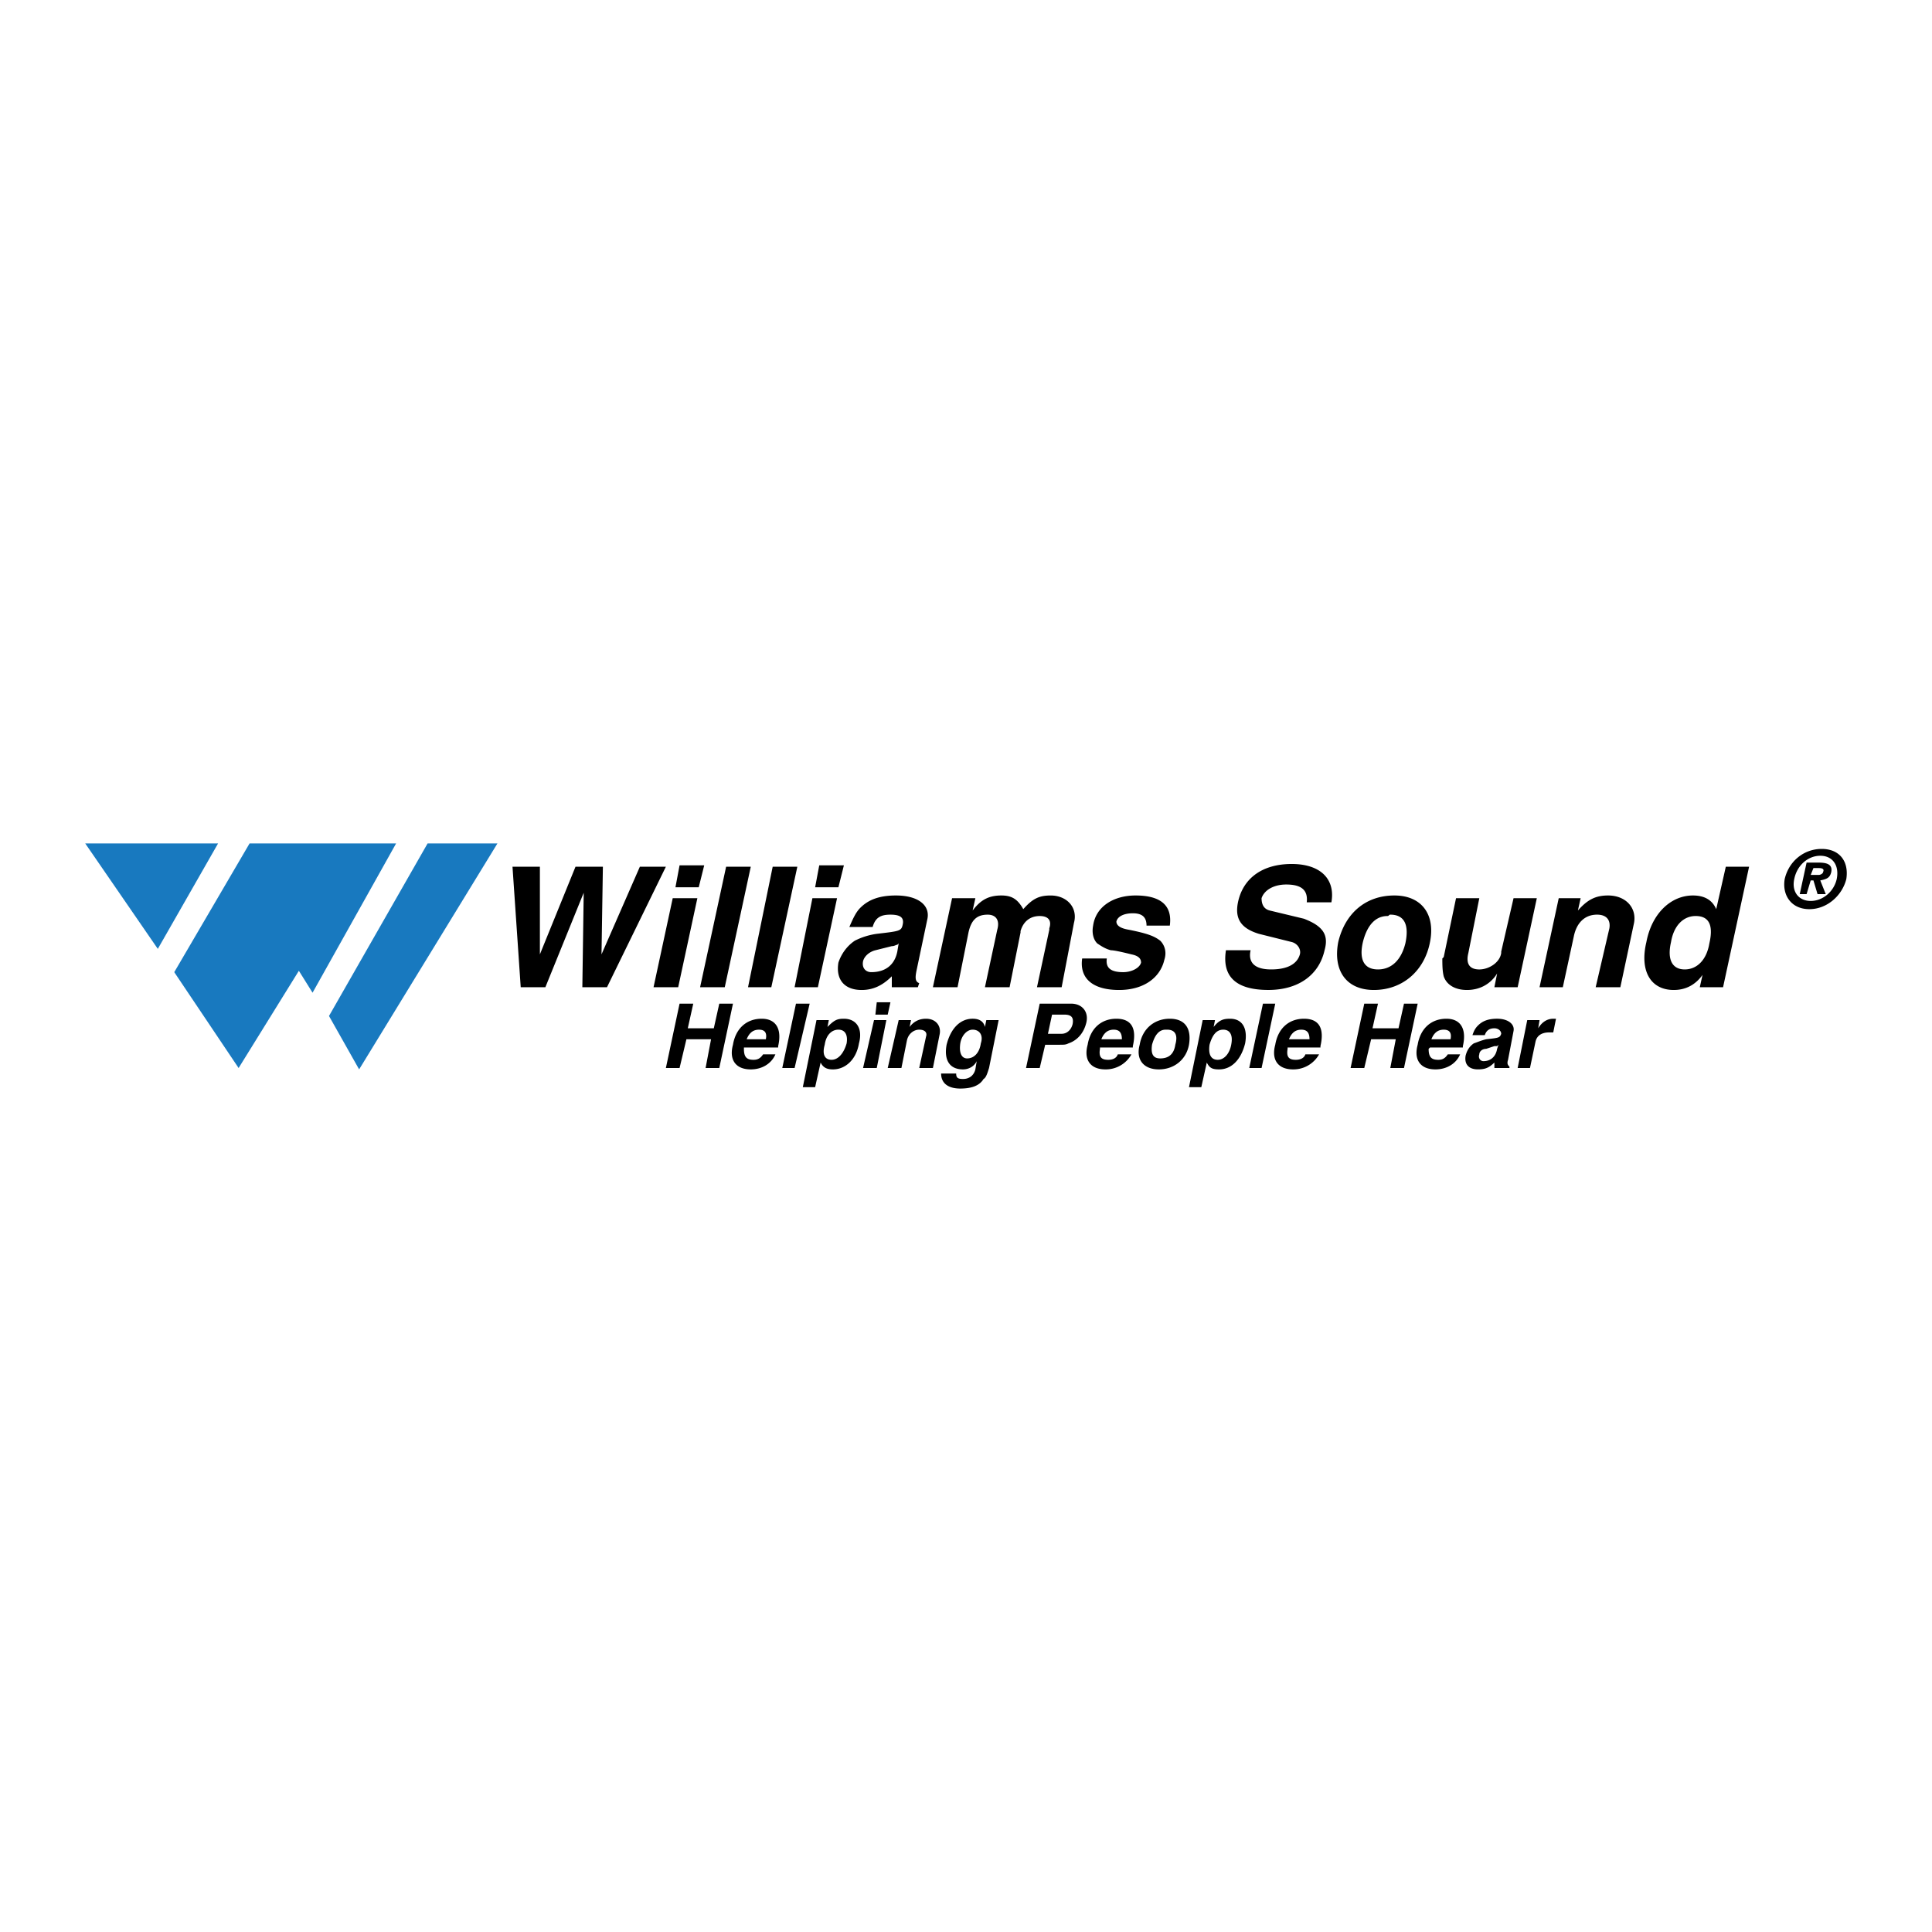 <svg xmlns="http://www.w3.org/2000/svg" width="2500" height="2500" viewBox="0 0 192.756 192.756"><g fill-rule="evenodd" clip-rule="evenodd"><path fill="#fff" d="M0 0h192.756v192.756H0V0z"/><path d="M51.132 86.473l.82 12.023h2.459l3.825-9.427-.136 9.427h2.459l5.875-12.023h-2.596l-3.826 8.744.137-8.744h-2.732l-3.553 8.744v-8.744h-2.732zM67.8 86.336l-.41 2.186h2.323l.546-2.186H67.8zm-.683 3.279l-1.913 8.881h2.459l1.913-8.881h-2.459zM72.445 86.473l-2.596 12.023h2.46l2.596-12.023h-2.46zM77.091 86.473l-2.46 12.023h2.323l2.596-12.023h-2.459zM81.736 86.336l-.41 2.186h2.323l.546-2.186h-2.459zm-.683 3.279l-1.776 8.881h2.322l1.913-8.881h-2.459zM91.71 98.086c-.41-.137-.41-.547-.273-1.23l1.093-5.191c.273-1.366-.957-2.323-3.143-2.323-1.64 0-2.732.41-3.552 1.229-.41.41-.683.957-1.093 1.913h2.323c.273-.956.82-1.229 1.776-1.229s1.366.273 1.229.957-.273.683-2.596.957a6.901 6.901 0 0 0-2.186.683c-.82.546-1.367 1.366-1.64 2.187-.273 1.639.546 2.732 2.322 2.732 1.093 0 2.05-.41 3.006-1.367v1.094h2.596l.138-.412zm-2.733-3.689c.273 0 .41-.137.547-.137l.137-.137-.137.82c-.273 1.367-1.229 2.049-2.596 2.049-.546 0-.957-.409-.82-1.092.137-.546.684-.957 1.23-1.093l1.639-.41zM102.094 90.708c-.547-.956-1.094-1.366-2.186-1.366-1.23 0-2.051.41-2.869 1.503l.273-1.229h-2.324l-1.913 8.881h2.459l1.093-5.465c.273-1.229.819-1.776 1.913-1.776.82 0 1.23.547.957 1.503l-1.23 5.739h2.459l1.094-5.465v-.137c.273-.957.957-1.503 1.912-1.503.82 0 1.23.41.957 1.229v.137l-1.23 5.739h2.461l1.229-6.422c.41-1.503-.684-2.732-2.322-2.732-1.095-.002-1.776.271-2.733 1.364zM116.713 92.348c.273-2.049-.957-3.006-3.416-3.006-2.186 0-3.963 1.093-4.236 3.006-.135.683 0 1.366.41 1.776.41.273.82.547 1.367.684.273 0 .957.136 2.049.41.684.137.957.41.957.82-.137.546-.957.955-1.777.955-1.229 0-1.775-.409-1.639-1.366h-2.459c-.273 1.913.957 3.143 3.689 3.143 2.459 0 4.098-1.23 4.508-3.006.273-.82 0-1.503-.41-1.913-.547-.41-1.092-.683-3.143-1.093-.818-.137-1.229-.41-1.229-.82.137-.546.818-.82 1.639-.82.957 0 1.367.41 1.367 1.23h2.323zM132.834 90.025c.41-2.322-1.092-3.825-3.961-3.825s-4.783 1.366-5.33 3.688c-.408 1.776.273 2.732 2.051 3.279l3.279.819c.547.137.955.684.818 1.23-.271.957-1.229 1.504-2.869 1.504-1.639 0-2.322-.684-2.049-1.914h-2.459c-.41 2.595.957 3.962 4.234 3.962 3.006 0 5.057-1.504 5.604-3.962.273-.957.137-1.64-.41-2.187-.41-.41-.957-.683-1.641-.956l-3.416-.82c-.545-.137-.818-.546-.818-1.229.273-.82 1.229-1.366 2.459-1.366 1.502 0 2.186.546 2.049 1.776h2.459v.001zM139.119 89.342c-2.869 0-4.918 1.776-5.602 4.645-.547 2.869.82 4.783 3.553 4.783 2.869 0 5.055-1.914 5.602-4.783.547-2.733-.82-4.645-3.553-4.645zm-.683 2.049c.137 0 .137-.137.273-.137 1.367 0 1.914.957 1.504 2.869-.41 1.64-1.367 2.597-2.732 2.597-1.367 0-1.914-.958-1.504-2.734.41-1.638 1.23-2.595 2.459-2.595zM145.268 89.615l-1.229 5.875-.137.137c0 .547 0 1.229.137 1.776.271.82 1.092 1.367 2.322 1.367 1.229 0 2.322-.547 3.006-1.641l-.273 1.367h2.322l1.912-8.881h-2.322l-1.23 5.328v.137c-.135.957-1.229 1.641-2.186 1.641-.955 0-1.365-.547-1.092-1.641l1.092-5.465h-2.322zM161.662 98.496l1.367-6.422c.273-1.503-.82-2.732-2.596-2.732-1.23 0-2.049.41-3.006 1.503l.273-1.229h-2.186l-1.914 8.881h2.322l1.094-5.056c.273-1.366 1.094-2.186 2.322-2.186.957 0 1.367.547 1.23 1.366l-1.367 5.875h2.461zM172.184 86.473l-.957 4.235c-.41-.956-1.229-1.366-2.322-1.366-2.186 0-4.1 1.776-4.645 4.645-.684 2.869.408 4.783 2.732 4.783 1.229 0 2.186-.547 2.869-1.504l-.273 1.23h2.322l2.596-12.023h-2.322zm-3.006 4.918c1.365 0 1.775.957 1.365 2.732-.271 1.64-1.229 2.597-2.459 2.597-1.229 0-1.775-.958-1.365-2.734.273-1.638 1.228-2.595 2.459-2.595zM181.748 84.697c-1.777 0-3.279 1.229-3.689 3.006-.273 1.639.684 3.005 2.459 3.005s3.279-1.366 3.689-3.005c.273-1.777-.684-3.006-2.459-3.006zm-.137.682c1.229 0 1.912.957 1.639 2.323-.273 1.229-1.367 2.186-2.596 2.186-1.23 0-1.912-.956-1.641-2.186.274-1.366 1.368-2.323 2.598-2.323zm-1.367.684l-.684 3.143h.684l.41-1.367h.273l.41 1.367h.818l-.545-1.367c.682-.136.955-.273 1.092-.82.137-.683-.273-.956-1.229-.956h-1.229zm.41 1.229l.273-.683h.547c.408 0 .545.137.408.41 0 .137-.271.273-.408.273h-.82z"/><path fill="#1879bf" d="M8.504 84.15h13.253l-6.012 10.52-7.241-10.52zM24.899 84.15h14.62l-8.335 14.893-1.366-2.188-6.012 9.702-6.421-9.565 7.514-12.842zM49.629 84.15h-6.968l-9.837 17.215 3.006 5.328L49.629 84.15z"/><path d="M67.8 100.135l-1.366 6.422H67.8l.683-2.869h2.459l-.546 2.869h1.366l1.366-6.422h-1.366l-.546 2.459H68.62l.547-2.459H67.8zM77.637 104.508v-.137c.41-1.777-.273-2.732-1.64-2.732-1.503 0-2.596.955-2.869 2.596-.41 1.502.273 2.459 1.776 2.459 1.093 0 2.049-.547 2.459-1.502h-1.229c-.273.408-.546.545-.956.545-.684 0-.957-.273-.957-1.092v-.137h3.416zm-3.142-.82c.273-.684.684-.957 1.23-.957s.82.273.683.957h-1.913zM79.414 100.135l-1.367 6.422h1.23l1.503-6.422h-1.366zM81.873 106.01c.273.547.683.684 1.229.684 1.23 0 2.323-.957 2.596-2.596.41-1.504-.273-2.459-1.503-2.459-.683 0-.957.137-1.64.82l.137-.684h-1.23l-1.366 6.693h1.229l.548-2.458zm1.776-3.28c.683 0 .956.547.819 1.367-.273.957-.819 1.639-1.503 1.639-.683 0-.956-.545-.683-1.502.137-.957.683-1.504 1.367-1.504zM87.474 99.998l-.136 1.23h1.229l.273-1.23h-1.366zm-.273 1.777l-1.093 4.781h1.366l.957-4.781h-1.23zM93.076 106.557l.683-3.416c.137-.818-.41-1.502-1.366-1.502-.683 0-1.229.273-1.64.82l.137-.684h-1.229l-1.093 4.781h1.366l.546-2.732c.137-.684.684-1.094 1.23-1.094s.82.273.683.684l-.683 3.143h1.366zM98.268 102.459c-.137-.547-.547-.82-1.229-.82-1.23 0-2.187.955-2.597 2.596-.273 1.502.273 2.459 1.639 2.459.547 0 1.094-.273 1.366-.82l-.135.82c-.137.547-.547.957-1.231.957-.546 0-.683-.137-.683-.547h-1.503c0 .957.683 1.502 1.913 1.502 1.093 0 1.912-.271 2.322-.955.273-.137.41-.684.547-1.094l.957-4.781h-1.23l-.136.683zm-1.229.271c.682 0 1.092.547.818 1.367-.137.957-.682 1.502-1.366 1.502-.547 0-.82-.545-.683-1.502.137-.82.684-1.367 1.231-1.367zM103.732 100.135l-1.365 6.422h1.365l.547-2.322h1.367c.547 0 .684 0 .955-.137.82-.273 1.504-.957 1.777-2.049.273-1.094-.41-1.914-1.504-1.914h-3.142zm.821 3.006l.41-1.912h1.231c.682 0 .955.273.818.957-.137.545-.547.955-1.092.955h-1.367zM113.023 104.508v-.137c.41-1.777-.137-2.732-1.639-2.732-1.504 0-2.596.955-2.869 2.596-.41 1.502.273 2.459 1.775 2.459a2.93 2.93 0 0 0 2.596-1.502h-1.365c-.137.408-.547.545-.957.545-.684 0-.957-.273-.82-1.092v-.137h3.279zm-3.142-.82c.273-.684.684-.957 1.23-.957s.82.273.82.957h-2.05zM116.713 101.639c-1.504 0-2.732.955-3.006 2.596-.41 1.502.41 2.459 1.912 2.459 1.504 0 2.732-.957 3.006-2.459.273-1.641-.41-2.596-1.912-2.596zm-.41 1.091h.137c.82 0 1.094.547.82 1.504-.137.957-.684 1.365-1.504 1.365-.684 0-.955-.408-.818-1.365.271-.957.681-1.504 1.365-1.504zM120.402 106.01c.273.547.545.684 1.229.684 1.23 0 2.186-.957 2.596-2.596.273-1.504-.273-2.459-1.502-2.459-.684 0-1.094.137-1.641.82l.137-.684h-1.229l-1.367 6.693h1.23l.547-2.458zm1.639-3.28c.684 0 .957.547.82 1.367-.137.957-.684 1.639-1.367 1.639s-.955-.545-.818-1.502c.271-.957.681-1.504 1.365-1.504zM126.004 100.135l-1.367 6.422h1.23l1.365-6.422h-1.228zM131.742 104.508v-.137c.41-1.777-.137-2.732-1.641-2.732-1.502 0-2.596.955-2.869 2.596-.41 1.502.273 2.459 1.777 2.459a2.933 2.933 0 0 0 2.596-1.502h-1.367c-.137.408-.547.545-.955.545-.684 0-.957-.273-.82-1.092v-.137h3.279zm-3.142-.82c.273-.684.684-.957 1.229-.957.547 0 .82.273.82.957H128.6zM136.113 100.135l-1.365 6.422h1.365l.684-2.869h2.459l-.547 2.869h1.367l1.365-6.422h-1.365l-.547 2.459h-2.595l.546-2.459h-1.367zM145.951 104.508v-.137c.41-1.777-.273-2.732-1.641-2.732-1.502 0-2.596.955-2.869 2.596-.408 1.502.273 2.459 1.777 2.459 1.092 0 2.049-.547 2.459-1.502h-1.23c-.273.408-.545.545-.955.545-.684 0-.957-.273-.957-1.092l.137-.137h3.279zm-3.142-.82c.273-.684.684-.957 1.23-.957.545 0 .818.273.682.957h-1.912zM150.596 106.42c-.137-.137-.273-.273-.137-.684l.547-2.869c.137-.682-.547-1.229-1.639-1.229-.957 0-1.504.273-1.914.684-.273.271-.408.545-.545.955h1.229c.137-.41.41-.684.957-.684.41 0 .682.273.682.547-.135.41-.271.41-1.502.547-.547.137-.82.273-1.229.41-.41.273-.684.684-.82 1.23-.137.818.273 1.365 1.229 1.365.684 0 1.094-.137 1.641-.684v.547h1.502v-.135h-.001zm-1.502-2.049h.273l.137-.137-.137.41c-.137.818-.684 1.229-1.367 1.229-.273 0-.547-.273-.41-.682 0-.273.273-.547.684-.547l.82-.273zM155.242 101.639h-.273c-.547 0-1.094.273-1.504.955l.137-.818h-1.229l-.957 4.781h1.23l.545-2.596c.137-.684.684-.957 1.367-.957h.41l.274-1.365z"/></g></svg>
